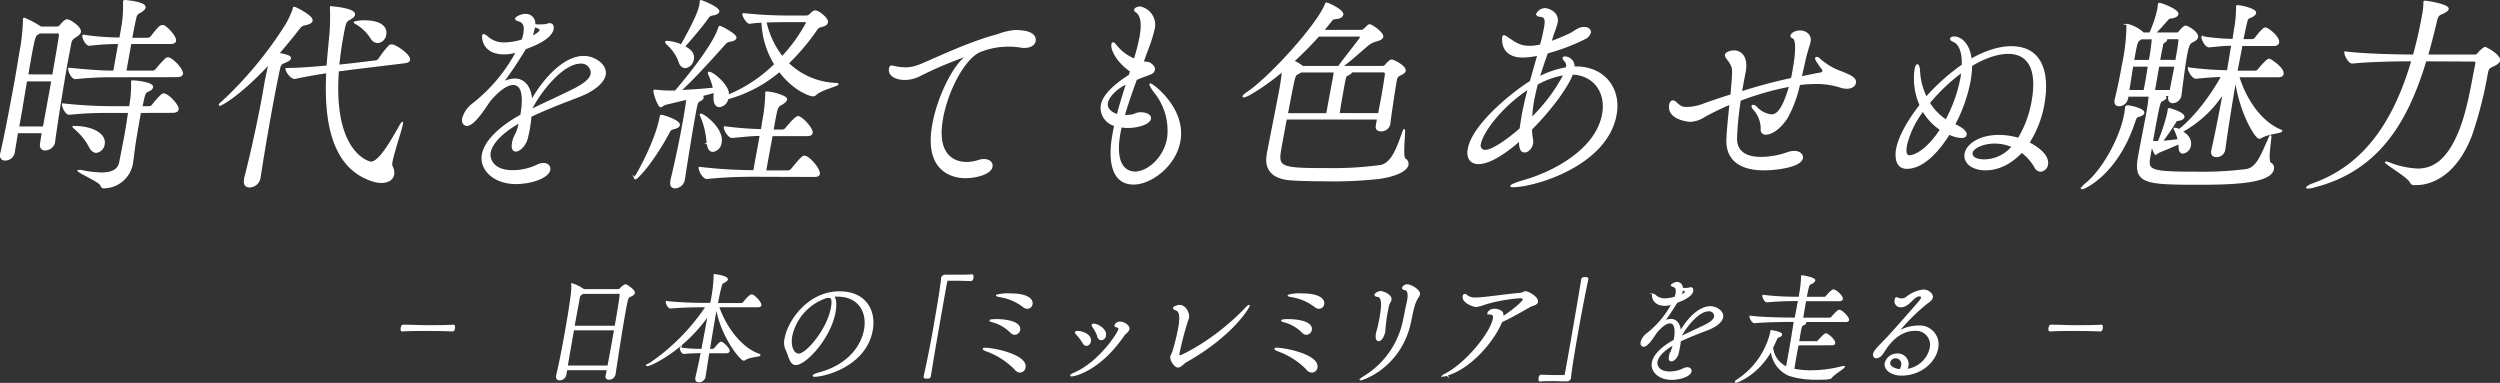 <svg xmlns="http://www.w3.org/2000/svg" viewBox="0 0 499.02 76.42"><rect x="0" y="0" width="499.02" height="76.42" fill="#333333" stroke="none"/><path d="M85.08 65.92c-1.62 0-3.22 0-4.78.1-.13 0-.26-.1-.18-.55a2.45 2.45 0 01.12-.38.28.28 0 01.2-.14c1.61 0 3.29.1 5 .1s3.43 0 5.08-.1a.18.18 0 01.16.14 1 1 0 010 .38c0 .21-.12.55-.35.55-1.72-.08-3.47-.1-5.25-.1zm35.97 9.01l.23-1.18h-8.19l-.2 1.13a1.23 1.23 0 01-1.18.9c-.37 0-.65-.21-.56-.73v-.08c.63-2.67 1.24-5.88 1.78-8.93 1.22-6.93 1.28-8.32 1.24-9.12a.58.58 0 010-.17v-.07a7.53 7.53 0 012.25 1.11l.08.07h6.93a.61.61 0 00.4-.21 3.11 3.11 0 011-.78c.23 0 1.84 1.06 1.75 1.58 0 .29-.38.47-.83.69s-.53.28-1.1 3.52c-.61 3.47-1.48 9.08-1.91 12a1.21 1.21 0 01-1.18 1A.54.54 0 01121 75zm-6.6-9.13c-.41 2.34-.88 5-1.27 7.31h8.21c.44-2.37.92-4.94 1.33-7.31zm1.9-7.28l-.21.15c-.43.25-.48.37-.59 1-.17 1-.56 3-1 5.49h8.28c.46-2.63.87-5 1-6.32a.26.26 0 00-.24-.33zm25.1 11.85c-.28 1.74-.53 3.42-.77 4.89a1.16 1.16 0 01-1.18.9c-.37 0-.65-.19-.56-.71v-.1c.33-1.37.71-3.12 1.08-5-1 0-2.7.07-3.47.16-.48 0-.73-.78-.69-1a29.12 29.12 0 004.27.26c.45-2.31.91-4.79 1.29-6.94-5 7.18-11.59 10.11-12.14 10.11s.17-.19.5-.4A41.58 41.58 0 00141 61.19h-.77c-1.28 0-4.32.05-6.39.26-.41 0-.86-.92-.81-1.23 2.3.29 6.09.38 7.41.38h1.44a30 30 0 00.71-5.58.85.85 0 010-.16c.5 0 2.64.4 2.56.89 0 .17-.25.36-.58.55-.58.3-.5.26-.7 1s-.43 1.82-.72 3.33H148a.56.56 0 00.42-.21c.26-.33 1.23-1.51 1.59-1.51a.27.27 0 01.13 0c.64.26 1.78 1.56 1.7 2 0 .14-.17.28-.55.28h-7.89c1.18 3.53 4.13 8.14 8.07 9.55.13.05.19.1.19.12 0 .24-2.18.31-2.91.88a.58.58 0 01-.3.11c-.59 0-4.56-4.79-5.45-10.61-.07.45-.16.92-.24 1.4-.38 2.17-.81 4.7-1.19 7.13h.68a.62.62 0 00.48-.26c.9-1.11 1.12-1.18 1.19-1.18.34 0 1.67 1.26 1.59 1.73 0 .14-.17.31-.51.31zm25.2-8.09c-.92 5.18-5.84 10.45-7.8 10.45-1.11 0-1.24-1.58-1.93-3a3.38 3.38 0 01-.17-2.15c.63-3.59 4.67-9.29 10.82-9.29 5.18 0 7.19 3.71 6.51 7.56-1.26 7.19-9.56 9.22-11.43 9.22-.2 0-.31 0-.3-.09s.42-.31 1.12-.5c6.29-1.68 8.63-5.79 9.15-8.72.61-3.5-1.15-6.69-5.48-6.69a7.86 7.86 0 00-.83 0c.5.49.6 1.7.34 3.21zm-.65-.85c.3-1.7 0-2.1-.52-2.1a1 1 0 00-.23 0 .68.68 0 01-.19 0 10.48 10.48 0 00-7.06 7.73c-.37 2.08.35 3.66 1.45 3.66 1.55 0 5.78-4.94 6.55-9.29zM186.68 64c.64-3.61 1.18-6.95 1.31-8.46v-.05a.68.68 0 01.66-.52h2.8c.8 0 1.6 0 2.56-.07 0 0 .16 0 .16.12a.94.94 0 010 .4c0 .12-.1.54-.35.54-.59 0-1.9-.07-3.13-.07h-1.44c-.21 0-.27.09-.31.3-.24 1.26-.69 3.79-1.2 6.69-.73 4.12-1.56 9-2.08 12.2 0 .21-.09.35-.63.35-.37 0-.57 0-.52-.33.58-2.51 1.49-7 2.17-11.1zm15.95 9.67A15.21 15.21 0 00196.9 70c-.4-.16-.61-.28-.59-.37s.1-.08.31-.08c1.73 0 8.38 1.35 7.95 3.79a1 1 0 01-1 .89 1.26 1.26 0 01-.94-.56zm-.85-7.35a7.92 7.92 0 00-3.66-2.12c-.33-.07-.49-.17-.48-.22s.32-.14 1.28-.14c2.21 0 4.82.54 4.57 2a1 1 0 01-.94.85 1.11 1.11 0 01-.77-.37zm2.49-5.15a10.4 10.4 0 00-4.74-2c-.4-.07-.59-.14-.58-.21a8.18 8.18 0 012.6-.26c3.83 0 4.56 1.21 4.42 2a.93.93 0 01-.9.8 1.2 1.2 0 01-.8-.33zM213.91 75c-.11 0-.15 0-.14-.07s.22-.24.61-.4c5-2.08 8.9-8.06 9-8.82.05-.28-.12-.4-.46-.49s-.34-.17-.32-.29a1 1 0 011-.59c.77 0 1.81.73 1.71 1.3s-.7.85-1 1.28c-4.95 7.2-9.99 8.08-10.4 8.08zm2.29-6.62a11.62 11.62 0 00-1.35-1.77.34.34 0 01-.14-.26c0-.09.14-.16.35-.16 1 0 2.77.68 2.55 1.93a.85.85 0 01-.73.78c-.23.02-.47-.14-.68-.5zm3-1.23a9.06 9.06 0 00-1.06-2 .48.48 0 01-.09-.26c0-.1.09-.15.23-.15.82 0 2.56 1 2.34 2.23a.87.87 0 01-.75.8c-.3.02-.55-.15-.72-.6zm30.1-6.1c-.05.31-3.25 5.91-12.64 11.18-.38.22-1 1-1.54 1s-1.5-1.28-1.38-2c0-.26.27-.54.47-1.25a41.71 41.71 0 001.11-4.52c.42-2.34.18-3.35-.52-3.61-.41-.15-.55-.29-.52-.41s.72-.44 1.17-.44c1.12 0 1.91 1.44 1.74 2.43a3 3 0 01-.21.64 64.16 64.16 0 00-1.71 6.59s-.07.4.27.4 7-3.12 13.07-9.47c.39-.41.61-.59.68-.59s.02 0 .01.05zm11.56 12.62a15.21 15.21 0 00-5.73-3.67c-.4-.16-.61-.28-.6-.37s.11-.08.31-.08c1.74 0 8.38 1.35 8 3.79a1 1 0 01-1 .89 1.26 1.26 0 01-.98-.56zm-.86-7.35a7.92 7.92 0 00-3.66-2.12c-.33-.07-.49-.17-.48-.22s.32-.14 1.27-.14c2.22 0 4.83.54 4.58 2a1 1 0 01-1 .85 1.09 1.09 0 01-.71-.37zm2.48-5.15a10.31 10.31 0 00-4.73-2c-.4-.07-.59-.14-.58-.21a8.18 8.18 0 012.6-.26c3.83 0 4.55 1.21 4.42 2a.93.93 0 01-.9.8 1.24 1.24 0 01-.8-.33zm9.07 14.61h-.06c.01 0 .3-.29 1-.71a17.1 17.1 0 007.76-11.45c.23-1 .34-1.74.6-2.88a6.78 6.78 0 00.16-.78c.29-1.61-.08-2.13-.66-2.2-.13 0-.38-.14-.35-.33a1 1 0 01.92-.54c.71 0 2.52 1.06 2.39 1.84a2.25 2.25 0 01-.35.69c-.57.9-.8 1.68-1.36 4.44-1.76 9.25-9.46 11.92-10.05 11.92zm3.23-9.17a3.89 3.89 0 01.1-.4c.27-1 .44-1.75.58-2.51.49-2.77.59-4.52-.58-4.59-.16 0-.42-.11-.38-.3s.6-.57 1.12-.57 2.18.71 2 1.61a1.52 1.52 0 01-.22.47 3.85 3.85 0 00-.4 1.25 35.33 35.33 0 00-.6 4.16c0 .24 0 .4-.05.55-.09.49-.55 1.67-1.16 1.67-.32.05-.57-.42-.41-1.34zm14.04 8.25a3.87 3.87 0 01-.79.19h-.06a2.28 2.28 0 01.64-.4c4.27-2.27 9-8.25 9.51-11 .13-.75-.16-1-.64-1s-.46-.09-.44-.23a1.46 1.46 0 011.24-.66 2.4 2.4 0 01.79.14c.68.19 1 .52.88 1.35v.07c1.37-.9 4-2.89 4.13-3.5.05-.29-.22-.43-.57-.43a31.59 31.59 0 00-7.2 1.3 6.32 6.32 0 01-1.68.45c-.47 0-2.75-.78-2.53-2 0-.22.15-.33.31-.33a.37.37 0 01.31.16 2.71 2.71 0 002 .54 10.5 10.5 0 001.23-.07c2.27-.23 5.22-.66 7.25-.82.95-.08 1-.36 1.3-.36.52 0 2.52 1.09 2.36 2-.1.57-1.13.64-1.67 1-1.7 1-4 2.27-5.46 2.93-1.67 4-6.22 9.27-10.91 10.67zM314.75 67c-.64 3.62-1.18 6.95-1.31 8.46a.67.67 0 01-.66.52c-1.11 0-2-.05-2.8-.05s-1.6 0-2.56.07c-.05 0-.16 0-.17-.12a2.19 2.19 0 010-.4c0-.12.1-.54.35-.54.59 0 1.9.07 3.13.07h1.44c.21 0 .27-.1.31-.31.24-1.25.69-3.78 1.2-6.69.72-4.11 1.56-9 2.08-12.2 0-.21.09-.35.66-.35.34 0 .54 0 .48.33-.57 2.61-1.43 7.11-2.15 11.21zm19.33 1.73c-2.18 1.23-3.19 2.46-3.37 3.45-.14.78.36 2.11 2.57 2.11a6.45 6.45 0 002.81-.66 1.55 1.55 0 01.72-.19c.47 0 .76.31.7.68-.16.9-2.1 1.56-3.84 1.56-2.62 0-4.1-1.67-3.82-3.26s2-3.21 4.37-4.49c.2-1.13.51-3.52-.91-3.52-.61 0-1.5.52-2.65 1.87-.21.28-.43.63-.68 1-.46.66-1.29 1.8-1.91 1.8-.16 0-.57-.15-.45-.78a3.07 3.07 0 011.18-1.68 18.59 18.59 0 004.8-5.62c.07-.1.1-.19.17-.29h-.17a4.59 4.59 0 01-1.26.19c-2.33 0-2.51-1.68-2.44-2.08 0 0 0-.09.08-.09a1.36 1.36 0 01.47.3 2.79 2.79 0 001.87.66 7.22 7.22 0 002.07-.35 3.75 3.75 0 00.2-.76c.15-.82 0-1.3-.65-1.46-.13-.05-.31-.1-.28-.21s.69-.48 1-.48a1 1 0 011.09 1.18 1 1 0 01.27 0 4.1 4.1 0 00.49 0 2.92 2.92 0 00.68-.07.71.71 0 01.28-.07c.3 0 .44.26.38.59-.16.92-1.55 1.68-3.13 2.25l-.13.19c-1.14 1.84-1.78 2.74-2.5 3.71a3 3 0 011.42-.41c1.16 0 1.84 1 1.89 2.46 1.43-2.55 3.74-5 6-5 1.21 0 2.62.94 2.42 2.05-.16.93-1.35 1.85-2.94 2.46s-3.84 1.47-5.53 2.27c0 .48-.1 1-.19 1.44s-.15.74-.23 1.09c-.21.81-.87 1.42-1.28 1.42s-.48-.26-.36-.92c0-.1.05-.19.07-.31a14.23 14.23 0 00.61-1.63zm1.32-1.41c1.47-.74 3.51-1.66 5-2.39 1.08-.55 1.79-1.11 1.9-1.73a1.13 1.13 0 00-1.23-1.2c-2.17 0-4.77 3.5-5.66 5.3zm.38-9.53v.19a5.11 5.11 0 01-.29 1c.54-.21 1-.52 1-.73s-.46-.36-.49-.36zm23.1 11.01c-.14.81-.32 1.68-.47 2.53s-.27 1.66-.4 2.39a16.71 16.71 0 003.41.33 24.7 24.7 0 006.4-.85h.29c0 .24-2.08 1.47-2.5 2.06-.26.31-.51.4-2.92.4a17.33 17.33 0 01-5.55-.76 5.92 5.92 0 01-3.56-5c-2.68 4.82-6.75 6.35-7.07 6.35-.07 0-.09 0-.08-.07s.14-.19.48-.4a15.71 15.71 0 006.59-9.48v-.19s0-.07.08-.07 2.11.3 2 .75c0 .14-.19.31-.53.43s-.32.12-.62.78c-.2.49-.42.94-.65 1.39a4.93 4.93 0 002.84 3.93c.23-1.19.46-2.51.67-3.69s.39-2.22.46-2.74.36-2 .42-2.77h-.94c-1.23 0-5 .05-7 .26-.41 0-.93-.92-.88-1.23 2.21.31 6.87.38 8.14.38h.87c.23-1.18.5-2.55.67-3.57h-.82c-1.18 0-3.56.05-5.51.26-.38 0-.84-.92-.78-1.23a55 55 0 006.54.38h.71c.06-.35.08-.61.11-.78a21.73 21.73 0 00.36-3.33.46.46 0 010-.17c.18 0 2.64.38 2.55.9a.8.8 0 01-.45.47c-.58.35-.63.09-.89 1.2-.1.41-.23 1-.35 1.73h3.64a.57.57 0 00.41-.21c.85-1 1.27-1.28 1.41-1.28.45 0 1.84 1.21 1.74 1.77 0 .17-.17.31-.54.31h-6.77c-.23 1.3-.48 2.74-.6 3.57h5.42a.61.61 0 00.43-.21s1.17-1.37 1.49-1.37c.53 0 1.89 1.44 1.82 1.86 0 .17-.15.31-.54.31h-8.32c.24.07.34.17.32.28a.62.62 0 01-.43.38c-.48.22-.49.29-1 3.45h3.63A.53.53 0 00363 68c1.19-1.32 1.39-1.32 1.44-1.32h.15c.53.24 1.69 1.3 1.6 1.82 0 .14-.17.28-.53.28zm21.79 4.97a5.55 5.55 0 004.65-4.26 2.94 2.94 0 00-3.08-3.61c-1.62 0-3.68.71-5.61 3.35-.27.38-.78 1.23-1 1.47a1.58 1.58 0 01-1.09.66c-.37 0-.59-.28-.52-.71s.36-.87 2.39-2.91c1.1-1.11 6.35-7.09 6.85-7.72a1.81 1.81 0 00.34-.6c0-.11 0-.42-.52-.42-1.1 0-2.07 2.17-3.56 2.17a1.07 1.07 0 01-1.19-1.34c0-.19.09-.38.25-.38a1.28 1.28 0 01.4.14 1.64 1.64 0 00.58.09 1.61 1.61 0 001-.33 6.63 6.63 0 013.38-1.44c1.07 0 1.83.88 1.74 1.4s-.56.82-1.1 1.2a40.57 40.57 0 00-5.72 5.68.19.19 0 00.12 0 7.71 7.71 0 013.82-1.09 3.65 3.65 0 013.94 4.4c-.47 2.67-3.33 5.32-7.23 5.32-1.64 0-3.42-.9-3.16-2.39a2.43 2.43 0 012.45-1.75 2 2 0 012 2.39 2.27 2.27 0 01-.27.75zm-1.06-.77a1.26 1.26 0 00-1.2-1.61 1.14 1.14 0 00-1.23.94c-.16.88 1 1.4 2.1 1.49a2 2 0 00.33-.82zM414 65.92c-1.62 0-3.22 0-4.78.1-.14 0-.26-.1-.18-.55a2.51 2.51 0 01.11-.38.29.29 0 01.21-.14c1.61 0 3.29.1 5 .1s3.43 0 5.08-.1c0 0 .15 0 .15.14a.84.84 0 010 .38c0 .21-.11.55-.34.55-1.77-.08-3.52-.1-5.25-.1zM8.47 26.45h-5c-.26 1.45-.46 2.82-.69 4.1a1.81 1.81 0 01-1.75 1.36.84.84 0 01-.86-1.11.59.59 0 010-.13c.93-3.93 2-9.76 2.85-14.35.59-3.35 1-6 1.18-6.91A42.15 42.15 0 004.73 4a.68.68 0 010-.29v-.08a18.64 18.64 0 013.42 1.81h3.16a.86.86 0 00.69-.29c.82-1 1.2-1.16 1.36-1.16.6 0 2.82 1.45 2.65 2.4-.07.41-.6.7-1 1-.85.5-.83.83-1 1.7s-.44 2.27-.75 4c-.73 4.18-1.73 10.3-2.41 15.26a.31.31 0 000 .09A1.91 1.91 0 019 29.89c-.56 0-1-.34-.87-1.2zm.23-1.07c.52-2.9 1.15-6.25 1.68-9.27H5.27c-.5 2.85-1 6.16-1.59 9.27zM10.57 15c.65-3.72 1.21-6.86 1.33-8a.37.37 0 00-.36-.46H7.87a2.17 2.17 0 01-.37.25c-.61.33-.77 1-2 8.19zM28 22.4c-.1.58-.21 1.2-.32 1.82-.27 1.53-.55 3.14-.75 4.47-.12.7-.4 3.22-.55 4.05a5.83 5.83 0 01-5.66 4.72c-.4 0-.44-.25-.62-.58-.42-.75-4.54-2.53-4.49-2.82h.13a2 2 0 01.43 0 21.15 21.15 0 004.06.5c2.36 0 3.41-.79 3.69-2.11.36-1.82.7-3.56 1-5.13.34-1.9.59-3.56.79-4.92H21.8c-2 0-4.2 0-8 .37-.68 0-1.36-1.53-1.28-2a92.77 92.77 0 009.63.57h3.75l.09-.49a24.26 24.26 0 00.32-4.35.44.44 0 010-.2c0-.13.06-.13.22-.13s4.06.29 3.89 1.24a1 1 0 01-.58.62c-.74.34-.89.29-1.26 1.95-.06.33-.18.79-.28 1.36h1.51a1 1 0 00.62-.33 18.18 18.18 0 011.89-2.11.64.64 0 01.38-.12c.8 0 3 2.27 2.81 3.06-.05.29-.33.54-1.05.54zm-5.09-7.12c-2 0-4.07 0-7.88.38-.68 0-1.37-1.54-1.29-2 4.59.45 7 .58 9 .58l1-5.59a46.4 46.4 0 00-5.89.35c-.68 0-1.37-1.49-1.29-1.95a51.46 51.46 0 007.4.58l.34-1.94a23.76 23.76 0 00.4-5.22v-.2c0-.04.1-.13.22-.13s4.21.33 4 1.37c-.06.33-.44.66-1.09 1a1.21 1.21 0 00-.72.91c-.23.87-.52 2.48-.87 4.26h3.31a1 1 0 00.62-.33c1.53-1.95 1.83-2.2 2.21-2.2h.27c.57.21 2.5 2.11 2.35 3 0 .25-.29.49-.92.49h-8l-1 5.59h5.47a1 1 0 00.61-.33 19.83 19.83 0 012-2.2.64.64 0 01.38-.12c.8 0 3 2.32 2.84 3.15-.06.28-.34.53-1.06.53zm-5.08 13.9A12.14 12.14 0 0015 25.71c-.28-.25-.41-.37-.41-.42s.13 0 .61 0c3.3.09 5.92 1.49 5.56 3.52a1.82 1.82 0 01-1.59 1.57c-.45-.04-.99-.38-1.32-1.2zm35.89-16.46C47.8 19.09 44.12 21 43.84 21h-.07a1.37 1.37 0 01.5-.58 76.53 76.53 0 0012.91-15.6 18.46 18.46 0 001.38-3c.07-.21 0-.34.17-.34s3.69 1.7 3.53 2.61c0 .33-.42.62-1.38.83-.62.12-.75.21-1.37 1-1.29 1.66-2.6 3.23-3.91 4.76 1.42.29 2.42.5 2.34.95 0 .25-.4.5-1 .75-.91.41-1 .41-1.26 1.73-.67 3.11-1.42 7.16-2.15 11.3-.61 3.43-1.19 7-1.67 10.13a2.13 2.13 0 01-2.06 1.74c-.64 0-1.12-.41-.95-1.41v-.2c1.49-5.75 3.13-13.45 4-18.66.06-.37.12-.7.18-1zm16.33 1.07c-.66.09-1.52.21-2.54.33C66.26 31 74 32.41 74 32.41c1.47 0 3.37-2.86 5.83-7.28.58-1 .51-.66.47-.42-.2 1.16-1.76 5.71-2.1 7.62a1.93 1.93 0 000 .82 2.69 2.69 0 01.34 1.7c-.16.95-1.1 1.53-2.38 1.53a5.05 5.05 0 01-1.29-.16c-9.33-2.53-10-13.74-9.61-21.76-2.13.33-4.48.74-6.35 1.15h-.12c-.72 0-1.7-1.4-1.66-1.9 2.32 0 5.47-.25 8.19-.5.15-2 .33-3.68.44-5A41.65 41.65 0 0066 1.67v-.29c0-.04 0 0 .09 0s4.84.37 4.63 1.53c0 .29-.38.62-.91.91-.9.54-.9.54-1.57 4.35-.26 1.49-.47 3.14-.66 4.88 1.1-.13 2.07-.21 2.69-.29l4.81-.58a1.1 1.1 0 00.63-.46 18.52 18.52 0 012-2.56.72.72 0 01.53-.16c.72 0 3.65 2 3.47 2.94 0 .21-.24.46-.89.54zm4-6.24a8.66 8.66 0 00-3-2.86c-.21-.12-.32-.2-.31-.25a6.38 6.38 0 012.12-.24c2.47 0 4.43.86 4.1 2.73a1.77 1.77 0 01-1.54 1.53 1.58 1.58 0 01-1.36-.91zm29.66 16.87c-3.81 2.16-5.59 4.31-5.9 6-.24 1.37.63 3.69 4.5 3.69a11.42 11.42 0 004.92-1.11 2.65 2.65 0 011.25-.33c.84 0 1.34.54 1.23 1.2-.28 1.57-3.68 2.73-6.71 2.73-4.59 0-7.18-2.94-6.69-5.71S99.89 25.25 104 23c.34-2 .88-6.17-1.59-6.17-1.08 0-2.64.91-4.65 3.27-.36.5-.75 1.12-1.18 1.74C95.74 23 94.27 25 93.19 25c-.28 0-1-.25-.8-1.37a5.59 5.59 0 012.08-2.94 32.64 32.64 0 008.41-9.89c.1-.16.17-.33.28-.49l-.29.08a7.88 7.88 0 01-2.21.33c-4.07 0-4.39-2.93-4.27-3.64a.17.17 0 01.15-.16 2.5 2.5 0 01.82.53 4.89 4.89 0 003.27 1.16 12.51 12.51 0 003.62-.61 6.07 6.07 0 00.35-1.32c.26-1.45 0-2.28-1.14-2.57-.23-.08-.53-.16-.49-.37.06-.37 1.22-.83 1.82-.83A1.79 1.79 0 01106.7 5a2.16 2.16 0 01.47 0 6.56 6.56 0 00.87 0 4.93 4.93 0 001.18-.12 1.33 1.33 0 01.5-.12c.52 0 .76.45.66 1-.29 1.61-2.72 2.94-5.49 3.93l-.21.33c-2 3.23-3.13 4.8-4.38 6.5a5.24 5.24 0 012.48-.71c2 0 3.23 1.82 3.31 4.31 2.5-4.47 6.54-8.82 10.45-8.82 2.11 0 4.58 1.66 4.23 3.6-.28 1.62-2.36 3.23-5.14 4.31s-6.72 2.56-9.68 4c-.07.82-.18 1.65-.33 2.52-.11.62-.26 1.28-.41 1.9-.37 1.41-1.52 2.49-2.24 2.49-.52 0-.83-.46-.63-1.62 0-.16.1-.33.13-.54.27-1 .76-1.32 1.07-2.85zm2.29-2.48c2.58-1.28 6.14-2.89 8.72-4.18 1.88-1 3.13-1.94 3.32-3a2 2 0 00-2.12-2.2c-3.79 0-8.35 6.12-9.9 9.27zm.67-16.67c0 .13 0 .21-.06.33a9.11 9.11 0 01-.5 1.7c.94-.37 1.68-.91 1.74-1.28s-.81-.62-.85-.62a2 2 0 01-.31-.13zm20.03 30.24a1.56 1.56 0 01.3-.51c1-1.65 4-7.32 4.79-11.54.07-.41.15-.41.15-.41.52 0 3.76 1.07 3.62 1.9 0 .29-.38.54-1.08.71s-.75.37-1.05.95c-3.19 5.87-6.23 9.06-6.62 9.06-.09-.03-.13-.08-.11-.16zm18.62-16.46a28.88 28.88 0 009.36-6.21 17.3 17.3 0 01-2.55-8.44c-.92 0-1.81.13-2.51.21-.48 0-1.38-1.41-1.3-1.86a83.79 83.79 0 009.52.49H161a1 1 0 00.6-.24c.38-.38.78-.79 1.1-.79.75 0 2.56 1.53 2.44 2.23-.06.29-.31.58-.93.75s-.83.16-1.21.7a44.06 44.06 0 01-5.69 6.74 14.49 14.49 0 009.54 4.06c.27 0 .39 0 .37.12-.05.29-3.21 1-4.34 2a.8.8 0 01-.57.29c-.75 0-4-1.24-6.72-4.88a27 27 0 01-10.34 5.46 1.93 1.93 0 01-1.63 1.57c-.6 0-1.07-.5-1.06-1.7a11 11 0 000-1.15c-.72.2-1.6.45-2.56.7.22.12.35.25.32.41s-.22.38-.57.54c-.62.33-.62.37-1.27 4-.59 3.35-1.4 8.44-1.93 11.88a1.92 1.92 0 01-1.83 1.53c-.51 0-.93-.33-.78-1.2v-.17c1.06-4.42 2-8.89 2.75-13.32.18-1 .33-2.15.45-3-1.79.41-3.46.83-4.25 1-.41.09-.76.5-1 .5-.48 0-1.4-2.73-1.32-3.14 0-.05 0-.09.09-.09h.27a21.77 21.77 0 002.81.17h1.07c1.11-1.28 7.41-8.73 8.63-12.49.1-.33.15-.42.23-.42.32 0 3.31 1.62 3.2 2.24-.05.29-.42.58-1.23.66a1.59 1.59 0 00-1 .62c-2.69 3-6.4 7.11-8.86 9.31 2.17-.13 4.8-.29 6.67-.5a14.75 14.75 0 00-.86-2.61.94.94 0 01-.15-.49c0-.08 0-.08.09-.08.76 0 3.58 2.35 3.83 4.09zm-7-7.12a1.78 1.78 0 01-1.51 1.53c-.48 0-1-.33-1.23-1.16a8.38 8.38 0 00-2.38-3.47c-.24-.21-.3-.37-.28-.46s.09-.08.21-.08A8.28 8.28 0 01136 9c3.08-5.46 3.58-7.15 3.74-8.06l.06-.38v-.2c0-.04 0-.21.12-.21s3.67 1.37 3.53 2.15c-.05.25-.42.54-1.2.66a1.26 1.26 0 00-1 .67c-1.16 1.61-3.24 4.09-4.67 5.66 1.77.9 1.92 1.81 1.78 2.64zm12 23.21c-2.16 0-5.69.08-9.22.45-.72 0-1.59-1.61-1.5-2.15a95.63 95.63 0 0010.9.67c.33-1.91.89-4.84 1.29-7.12-1.48 0-3.14.17-5.66.41-.72 0-1.6-1.57-1.51-2.06a71.56 71.56 0 007.4.58c.13-.71.19-1.29.25-1.66a32.61 32.61 0 00.62-5.54.58.58 0 010-.25s0-.08.09-.08c1.2 0 4.12.86 4 1.44-.05.33-.47.67-1 1-.88.45-.89.49-1.71 5.17h1.91a1 1 0 00.71-.38c.4-.49 1.92-2.31 2.4-2.31.72 0 2.94 2.36 2.79 3.22-.05.25-.25.5-.89.5h-7.1c-.38 2.11-.85 4.59-1.3 7.12h4.51a1.05 1.05 0 00.74-.38c1.9-2.35 2.25-2.56 2.53-2.56.92 0 3.09 2.6 2.94 3.47 0 .25-.25.5-.88.5zm-9.13-6.41a16.25 16.25 0 00-1.19-5.34c-.12-.25-.21-.41-.19-.5a.1.1 0 01.09-.08c.52 0 4.52 2.86 4 5.67a1.89 1.89 0 01-1.62 1.7c-.48 0-.96-.42-1.02-1.45zm16.15-24.45c-.91 0-2.71 0-4.48.08a17.33 17.33 0 003.28 7A32.23 32.23 0 00161 4.61c0-.17 0-.33-.3-.33zm35.4 31.15c-1.87 0-8.25-.7-6.53-10.47.9-5.08 3.66-11 6.17-13.28.33-.29.57-.49.58-.58a78.29 78.29 0 00-9.62 4.1 6.48 6.48 0 01-2.74.62c-1.8 0-3.3-.79-3-2.19 0-.17.12-.42.4-.42a7.23 7.23 0 01.8.17 13.27 13.27 0 001.92.21 7.68 7.68 0 002.39-.42c2-.66 9.66-4.55 16-6.2a12.87 12.87 0 013.38-.83h.19c3.68 0 4 1.32 3.92 2s-.82 1.29-2.14 1.29a5.83 5.83 0 01-.9-.09 12 12 0 00-2.13-.16 15 15 0 00-6 1.16c-3.19 1.61-6.4 8-7.34 13.36-1.49 8.44 3.64 8.77 4.84 8.77a7.87 7.87 0 002.43-.41 3.2 3.2 0 011.06-.17c1.08 0 1.69.62 1.56 1.37-.3 1.59-3.64 2.17-5.24 2.17zm32.97-21.22c-2.46-1.66-3.94-4.14-3.72-5.38 0-.17.13-.25.21-.25s.36.21.52.46a9.29 9.29 0 003.73 2.81 37.19 37.19 0 001.16-4.55c.36-2 .4-4.1-.77-4.92-.25-.17-.35-.29-.32-.42.06-.37.81-.54 1-.54a3.58 3.58 0 012.8 4.47 31.83 31.83 0 01-1.47 4.51c-.23.62-.47 1.32-.72 2a5.84 5.84 0 011.25.16c.76.42 1.08.91 1 1.37s-.41.7-1 .91c-.77.29-1.54.54-2.58 1-.85 2.32-1.72 4.8-2.43 7.24h.59a7.45 7.45 0 00.93-.08c.53-.08 1-.41 1.56-.45h.28c1.23 0 2 .53 1.87 1.15-.18 1-2.46 1.7-4.45 1.7a7.31 7.31 0 01-1.38-.12c-.07.41-.19.87-.26 1.28-1.24 7 1.69 7.82 3.09 7.82 2.35 0 5.77-2.65 6.5-6.79a12.15 12.15 0 00-2.64-9.22c-.42-.58-.93-1.33-.88-1.57h.09c.39 0 7 4.89 5.81 11.38-.86 4.88-5.73 8.52-9.2 8.52-5.79 0-4.37-8.27-4.14-9.55.12-.71.24-1.41.41-2.11a3.65 3.65 0 01-2.69-4c.32-1.87 2.23-3.85 5.57-6zm-.79 2.44c-1.68.74-3.65 2.4-3.91 3.89-.07.37-.18 1.65 2.05 2.4.54-2.15 1.23-4.27 1.86-6.29zm49.85 8.4l.23-1.33h-18.27c-.51 2.69-1 5.34-1.21 6.62-.47 3.15.65 3.35 9.07 3.35a71.9 71.9 0 0011-.62c2.32-.49 3.35-3.6 4.52-6.87.08-.2.13-.28.17-.28.24 0-.51 5.41.17 5.83a1.09 1.09 0 01.56 1.11c-.16.91-1.6 2.07-5.5 2.69a81 81 0 01-10.78.5c-3 0-5.85-.08-7.34-.21-4.32-.41-4.75-3-4.41-4.88v-.12c.67-3.56 1.86-9.43 2.55-13.12.16-.87.36-2.23.51-3.55-2.49 2.11-6.89 5.13-7.77 5.13-.08 0-.12 0-.1-.09s.22-.33.71-.66c4.61-3.06 14-13.49 15.67-17.58.08-.21.1-.33.22-.33.32 0 3.38 1.4 3.23 2.27-.06.33-.44.67-1.21.75s-.73.08-1.14.58l-1.5 1.86h7.46a.87.87 0 00.68-.25c.28-.21.58-.58.81-.74a.37.37 0 01.3-.13c.44 0 2.71 1.61 2.58 2.36-.08.41-.67.62-1.05.74a4.75 4.75 0 00-1.69.75c-.78.58-3.73 3.31-5.38 4.47H276a.71.71 0 00.57-.29 5.14 5.14 0 01.88-.87 1.07 1.07 0 01.38-.13c.24 0 2.78 1.2 2.62 2.11-.07.38-.5.58-.9.79-.7.37-.75.41-.94 1.49-.28 1.61-1.13 7.28-1.23 8.36a1.68 1.68 0 01-1.75 1.32c-.56 0-1-.29-.87-1zm-9.92-2.32c.32-1.61 1-5.54 1.29-6.87.05-.33.18-1 .23-1.53h-6.67l-.44.25c-.58.33-.69.29-.95 1.28s-.79 3.85-1.37 6.87zm2.43-9.52c1.23-1.73 4-5.13 4.22-5.58a1.65 1.65 0 00.13-.29c0-.08-.05-.17-.29-.17h-8.14a72.282 72.282 0 01-5 5.05 6.65 6.65 0 011.8 1.08h7.23zm7.94 9.52c.21-1.2.51-2.65.74-4 .32-1.82.57-3.48.63-4a.44.44 0 00-.45-.42h-6.42v.13c0 .05-.17.24-.48.41-.52.25-.6.25-.74.83-.11.37-.28 1.36-.49 2.52-.28 1.61-.62 3.52-.75 4.51zm30.45 3.06c0 .7.1 1.45.21 2.19a2.1 2.1 0 010 .66c-.17.91-.9 1.66-1.53 1.66s-.95-.5-1-1.74v-.54c-2 1.78-5.64 4.6-8.23 4.6-1.88 0-2.28-1.53-2-2.9.84-4.76 8.71-11.17 12.38-13.44.54-1.91 1.06-3.73 1.5-5.3a18.28 18.28 0 01-3 .37c-4.59 0-4-3.8-4-3.93s.08-.25.2-.25a1.24 1.24 0 01.49.21c1.6 1.08 2.57 1.9 4.53 1.9a9.09 9.09 0 002.3-.28c.23-.82.42-1.49.53-2.07s.23-1.07.3-1.48c.25-1.45.17-2.11-.92-2.24-.36 0-.69-.16-.64-.45a1.9 1.9 0 011.65-1c.28 0 2.74.5 2.34 2.78a22 22 0 01-.78 2.34c-.17.5-.29 1-.46 1.49a40.3 40.3 0 003.88-1.61c.65-.33 1.34-.87 1.9-1.08a2.65 2.65 0 01.91-.16c.76 0 1.28.41 1.18 1a2 2 0 01-1.13 1.2 39.92 39.92 0 01-7.44 2.82c-.56 1.57-1.12 3.18-1.62 4.88a18.21 18.21 0 015.48-1.86 1.48 1.48 0 00-.31-1.41c-.28-.25-.36-.46-.34-.58s.11-.17.31-.17a1.86 1.86 0 011.8 2h.39c5.71 0 8.94 4.34 8 9.47-1.79 10.18-16.34 14.36-20.53 14.36-.32 0-.43 0-.41-.12s.81-.54 2.45-1c6.3-1.78 14.64-6.33 15.88-13.36.74-4.22-1.62-7.82-6.1-8-.54 1.73-3.47 6.32-8.17 11.04zm-1.84-2.48c.32-1.82.78-3.72 1.27-5.63-5.45 3.56-9.23 8.69-9.64 11.05a1 1 0 001 1.32c2.07 0 6.84-4.18 7-4.34.13-.79.23-1.57.37-2.4zm3-6.54c-.28 1.12-.55 2.24-.75 3.35s-.32 2.28-.41 3.48a34.22 34.22 0 006.56-8.73 16.11 16.11 0 00-5.37 1.9zm49.96 6.58c-1.45 2.36-3.23 3.39-4.27 3.39a.84.84 0 01-.93-1 5.82 5.82 0 00-1.47-3.89c-.3-.33-.38-.54-.36-.66s.06-.13.18-.13a1.05 1.05 0 01.62.33 4.85 4.85 0 003 1.58c1.12 0 2.28-.91 3.7-5.8a57.49 57.49 0 00-9.93 2.83 66.16 66.16 0 00-.74 7.57c-.06 3.06 2.39 3.89 4.94 3.89a16.58 16.58 0 005.06-.87 4.6 4.6 0 011.54-.33c1.08 0 1.73.62 1.61 1.28-.31 1.74-5.24 2.32-7.67 2.32-4.43 0-7.47-1.78-7.33-6 .05-1.65.34-4.43.61-7.11a51.58 51.58 0 00-5.14 2.48 5.47 5.47 0 01-2.84.95c-.24 0-4.56-.37-4.05-3.27.09-.54.37-.74.61-.74a.92.92 0 01.51.24c1.06 1 1.33 1.08 2.41 1.08a9.72 9.72 0 003.36-.74c1.66-.58 3.44-1.2 5.34-1.78.18-2 .33-3.69.33-4.8 0-1.66-1.55-2.57-1.43-3.23.07-.41.93-.74 1.73-.74s2.76.62 2.14 4.13a2.61 2.61 0 01-.06.33c-.23 1.12-.46 2.4-.69 3.73a99.42 99.42 0 0110.05-2.69c.14-.58.25-1.2.35-1.78.26-1.45 1-5.92-.07-6.37-.3-.13-.39-.29-.37-.42.08-.45.88-.91 1.76-.91 1.15 0 2.17.79 2 2-.13.74-.67 2-1.22 4.67-.15.62-.35 1.49-.56 2.49 1.45-.29 2.81-.58 3.8-.75.41-.08.56-.25.59-.41a.43.43 0 00-.09-.37c0-.05-1.43-1.87-1.37-2.2a.23.23 0 01.23-.16.81.81 0 01.51.29 12.87 12.87 0 004.18 2.52c2.62 1 3.09 1.49 2.95 2.28-.1.57-.74 1-1.7 1a4 4 0 01-1.31-.25 15.3 15.3 0 00-4.87-.7 29.41 29.41 0 00-3.26.2 25.18 25.18 0 01-2.38 6.52zm39.5 10.51c-2.55 0-4.34-1.37-4-3.19s2.87-3.6 6.7-3.6a14 14 0 013.92.58 21.65 21.65 0 002.77-7.53c1.15-6.53-.92-9.51-4.87-9.51-.4 0-3.27 0-7.3 2.48a19 19 0 01-.29 3 30.62 30.62 0 01-3.1 8.77c1.77.79 2.39 1.57 2.31 2s-.45.54-1 .54a6.07 6.07 0 01-2.36-.67c-2 3.19-5.07 6.83-8.46 6.83-2.68 0-2.06-3.52-2-3.77.42-2.39 2.19-5.62 4.7-8.81a12.94 12.94 0 01-1-7.19c.09-.5.26-.83.42-.83s.34.37.39 1.2a13.25 13.25 0 001.38 5.29 40.21 40.21 0 017.22-6.45c.08-2-.31-3.69-1.32-4.51-.36-.25-1.08-.46-1-.75 0-.12.18-.33.66-.33 1.24 0 3.05 1.28 3.36 4.47 1-.58 4.52-2.52 8-2.52 8.34 0 6.89 9.34 6.53 11.37a21.07 21.07 0 01-3 7.78c.85.41 4.09 2.19 3.71 4.34a1.51 1.51 0 01-1.35 1.29 1.32 1.32 0 01-1.1-.79 9.72 9.72 0 00-2.65-3c-.85.82-3.36 3.51-7.27 3.51zm-12.45-11.75a18.22 18.22 0 00-3.3 6.74c-.2 1.12-.28 2.28.59 2.28 1.24 0 3.77-1.45 6.24-5.26a11.52 11.52 0 01-3.53-3.76zm7.65-6.7c.06-.38.08-.71.15-1.08a36.76 36.76 0 00-6.56 6.21 11 11 0 003.37 3.46 29.46 29.46 0 003.04-8.59zm6.66 13.11c-2.35 0-4.37 1-4.53 1.94s.82 1.49 2.49 1.49a7.42 7.42 0 005.58-2.68 8.55 8.55 0 00-3.54-.75zm17.39 9.06a2.77 2.77 0 01.84-.91c3.69-3.06 7-9.56 7.75-13.86.07-.37.13-.74.19-1.28.06-.33.18-.37.34-.37.68 0 3.36.66 3.23 1.36 0 .21-.27.42-.7.58-.72.25-.72 0-1.22 1.49-3.48 10.26-10 13.07-10.36 13.07-.08 0-.07-.04-.07-.08zm31.31-22.3c1.15 3.89 4 8.9 8.4 10.72.16 0 .18.12.17.16-.05.29-2.76.5-4 1.24a1.09 1.09 0 01-.43.17c-.79 0-3.9-5.25-4.76-11.67-.8 4.76-1.65 10-2.19 14a1.61 1.61 0 01-1.67 1.32c-.56 0-1-.33-.84-1.12v-.08c.69-3 1.53-7.32 2.31-11.54a22.83 22.83 0 01-8.31 7.78c1.55.91 1.8 2 1.67 2.73a1.74 1.74 0 01-1.47 1.53c-.39 0-.74-.33-.74-1.2a3.78 3.78 0 00-.05-.67c-1.38.63-3.19 1.37-4.09 1.74-.22.13-.43.38-.59.38s-.74-1.66-.78-1.7l-.4 2.27c-.47 2.69 0 3.07 9.28 3.07a69.84 69.84 0 0010.11-.54c2.15-.42 3-3.1 4.52-6.41.08-.21.18-.34.22-.34.24 0-.8 5 0 5.47a1 1 0 01.55 1.15c-.51 2.9-9.06 3-15.13 3-10.53 0-12.65-.25-11.74-5.38.44-2.48 1.49-7.77 1.66-8.73.13-.74.39-2.23.45-3.26v-.21h-4.3l-.12.7a1.7 1.7 0 01-1.58 1.21c-.52 0-.9-.28-.78-1v-.12c.65-2.57 1.12-5 1.47-7a38.5 38.5 0 00.9-7.61.88.88 0 010-.29c0-.09.06-.13.14-.13a7.24 7.24 0 013 1.61l.06.09h1.36a24 24 0 001.6-4.76c.06-.33.08-.66.12-.91s.08-.25.16-.25c.36 0 3.81 1.28 3.66 2.11-.07.37-.51.66-1.37.75-.44 0-.61.29-.86.58-.8.91-1.55 1.77-2.31 2.48h4.43c.2 0 .35-.17.5-.37.65-.75 1-1 1.13-1 .56 0 2.57 1.29 2.41 2.16-.07.41-.56.7-1 .91-.58.37-.79.45-1.25 3-.38 2.19-.73 5.08-1.07 7.65a.22.22 0 010 .08 1.73 1.73 0 01-1.57 1.41c-.52 0-.93-.37-.79-1.16l.05-.29h-1.59l.45.12c.35.09.48.21.45.38s-.48.49-.82.62-.51.37-1.88 8.15h1.24a33.21 33.21 0 001.91-5.84c0-.16.05-.33.08-.49s0-.21 0-.25a1.73 1.73 0 00.2 0s3 .83 2.86 1.65c-.05.29-.42.54-1 .62s-.45.09-.78.58c-.61 1-1.69 2.57-2.53 3.69h.08c1.22-.09 2.24-.21 3.17-.34a10 10 0 00-.69-1.94c-.08-.21-.15-.29-.14-.33s.05 0 .09 0a3.57 3.57 0 01.91.25c2.91-2.24 6.31-6.62 8.5-10.64-1.45 0-3.1.13-5.17.34-.68 0-1.56-1.54-1.48-2a66.84 66.84 0 007.8.58c.34-1.95.61-3.72.87-5.17-1.21 0-2.54.12-4.57.33-.68 0-1.45-1.49-1.37-1.95a45.22 45.22 0 006.17.54c.15-.87.23-1.57.32-2.07a24.72 24.72 0 00.41-4.34.68.68 0 010-.25c0-.08.06-.08.18-.08.64 0 3.67.66 3.54 1.41 0 .24-.29.49-.68.7-.83.41-.87.16-1.18 1.45-.15.66-.39 1.77-.69 3.22h2a.85.85 0 00.54-.33c.47-.62 1.54-2 2-2s2.81 1.76 2.6 2.88c-.05.25-.26.54-.9.54h-6.42c-.27 1.53-.62 3.31-1 5.21h3.79a.9.9 0 00.54-.33c.67-.87 1.8-2.07 2.12-2.07s3 1.82 2.76 2.9c-.05.28-.25.53-.89.53zM428 18.1c.19-.87.31-1.53.43-2.24s.27-1.53.43-2.69h-3.19c-.28 1.62-.52 3.44-.79 4.93zm1.05-6a40.48 40.48 0 00.61-4.39h-2.23c-.09 0-.19.13-.27.17-.63.41-.68.66-1.31 4.22zm4.17 6c.31-1.74.69-3.44.95-4.93h-3.31L430 18.1zm1.13-6c.28-1.57.52-2.94.62-4a.32.32 0 00-.32-.42h-2.28a.26.26 0 01.08.25.72.72 0 01-.44.46c-.17.08-.32.2-.4.7-.23 1.08-.41 2.07-.57 3zm49.84 0c-3.56 11.83-9.25 21.92-22.32 25.19a4.34 4.34 0 01-1.19.21c-.16 0-.24 0-.23-.08s.56-.46 1.16-.67C472.28 33 478.05 23.8 481.47 12.1h-.63c-2.16 0-7.76.08-11.3.45-.71 0-1.54-1.65-1.45-2.15 3.9.5 10.9.62 13.14.62h.55c.55-1.94 1.25-4.8 1.82-8a13.74 13.74 0 00.27-2.45V.41a.13.13 0 01.13-.14c.28 0 4.79.66 4.64 1.53-.05.29-.54.58-1.06.82-.78.33-1 .46-1.29 1.62-.53 2.31-1.12 4.55-1.75 6.78h9.37a.79.79 0 00.74-.33 5.31 5.31 0 011.35-1.2c.2 0 3.09 1.49 2.89 2.61-.06.33-.43.66-1.17 1-1.09.5-1.07.62-1.31 1.78a80.49 80.49 0 01-3.07 12c-2.72 7.24-7.26 9.93-11.09 9.93h-.36a.71.71 0 01-.69-.38c-.37-1.07-5.08-3.76-5-4.05h.08a2.36 2.36 0 01.61.16 17.4 17.4 0 005.69 1.24c3.19 0 6-1.78 8.36-7.61 1.79-4.47 2.51-9.68 3.27-13.32.11-.62-.12-.7-.44-.7z" fill="#fff" stroke="#fff" stroke-miterlimit="10" stroke-width=".28" data-name="レイヤー 2"/></svg>